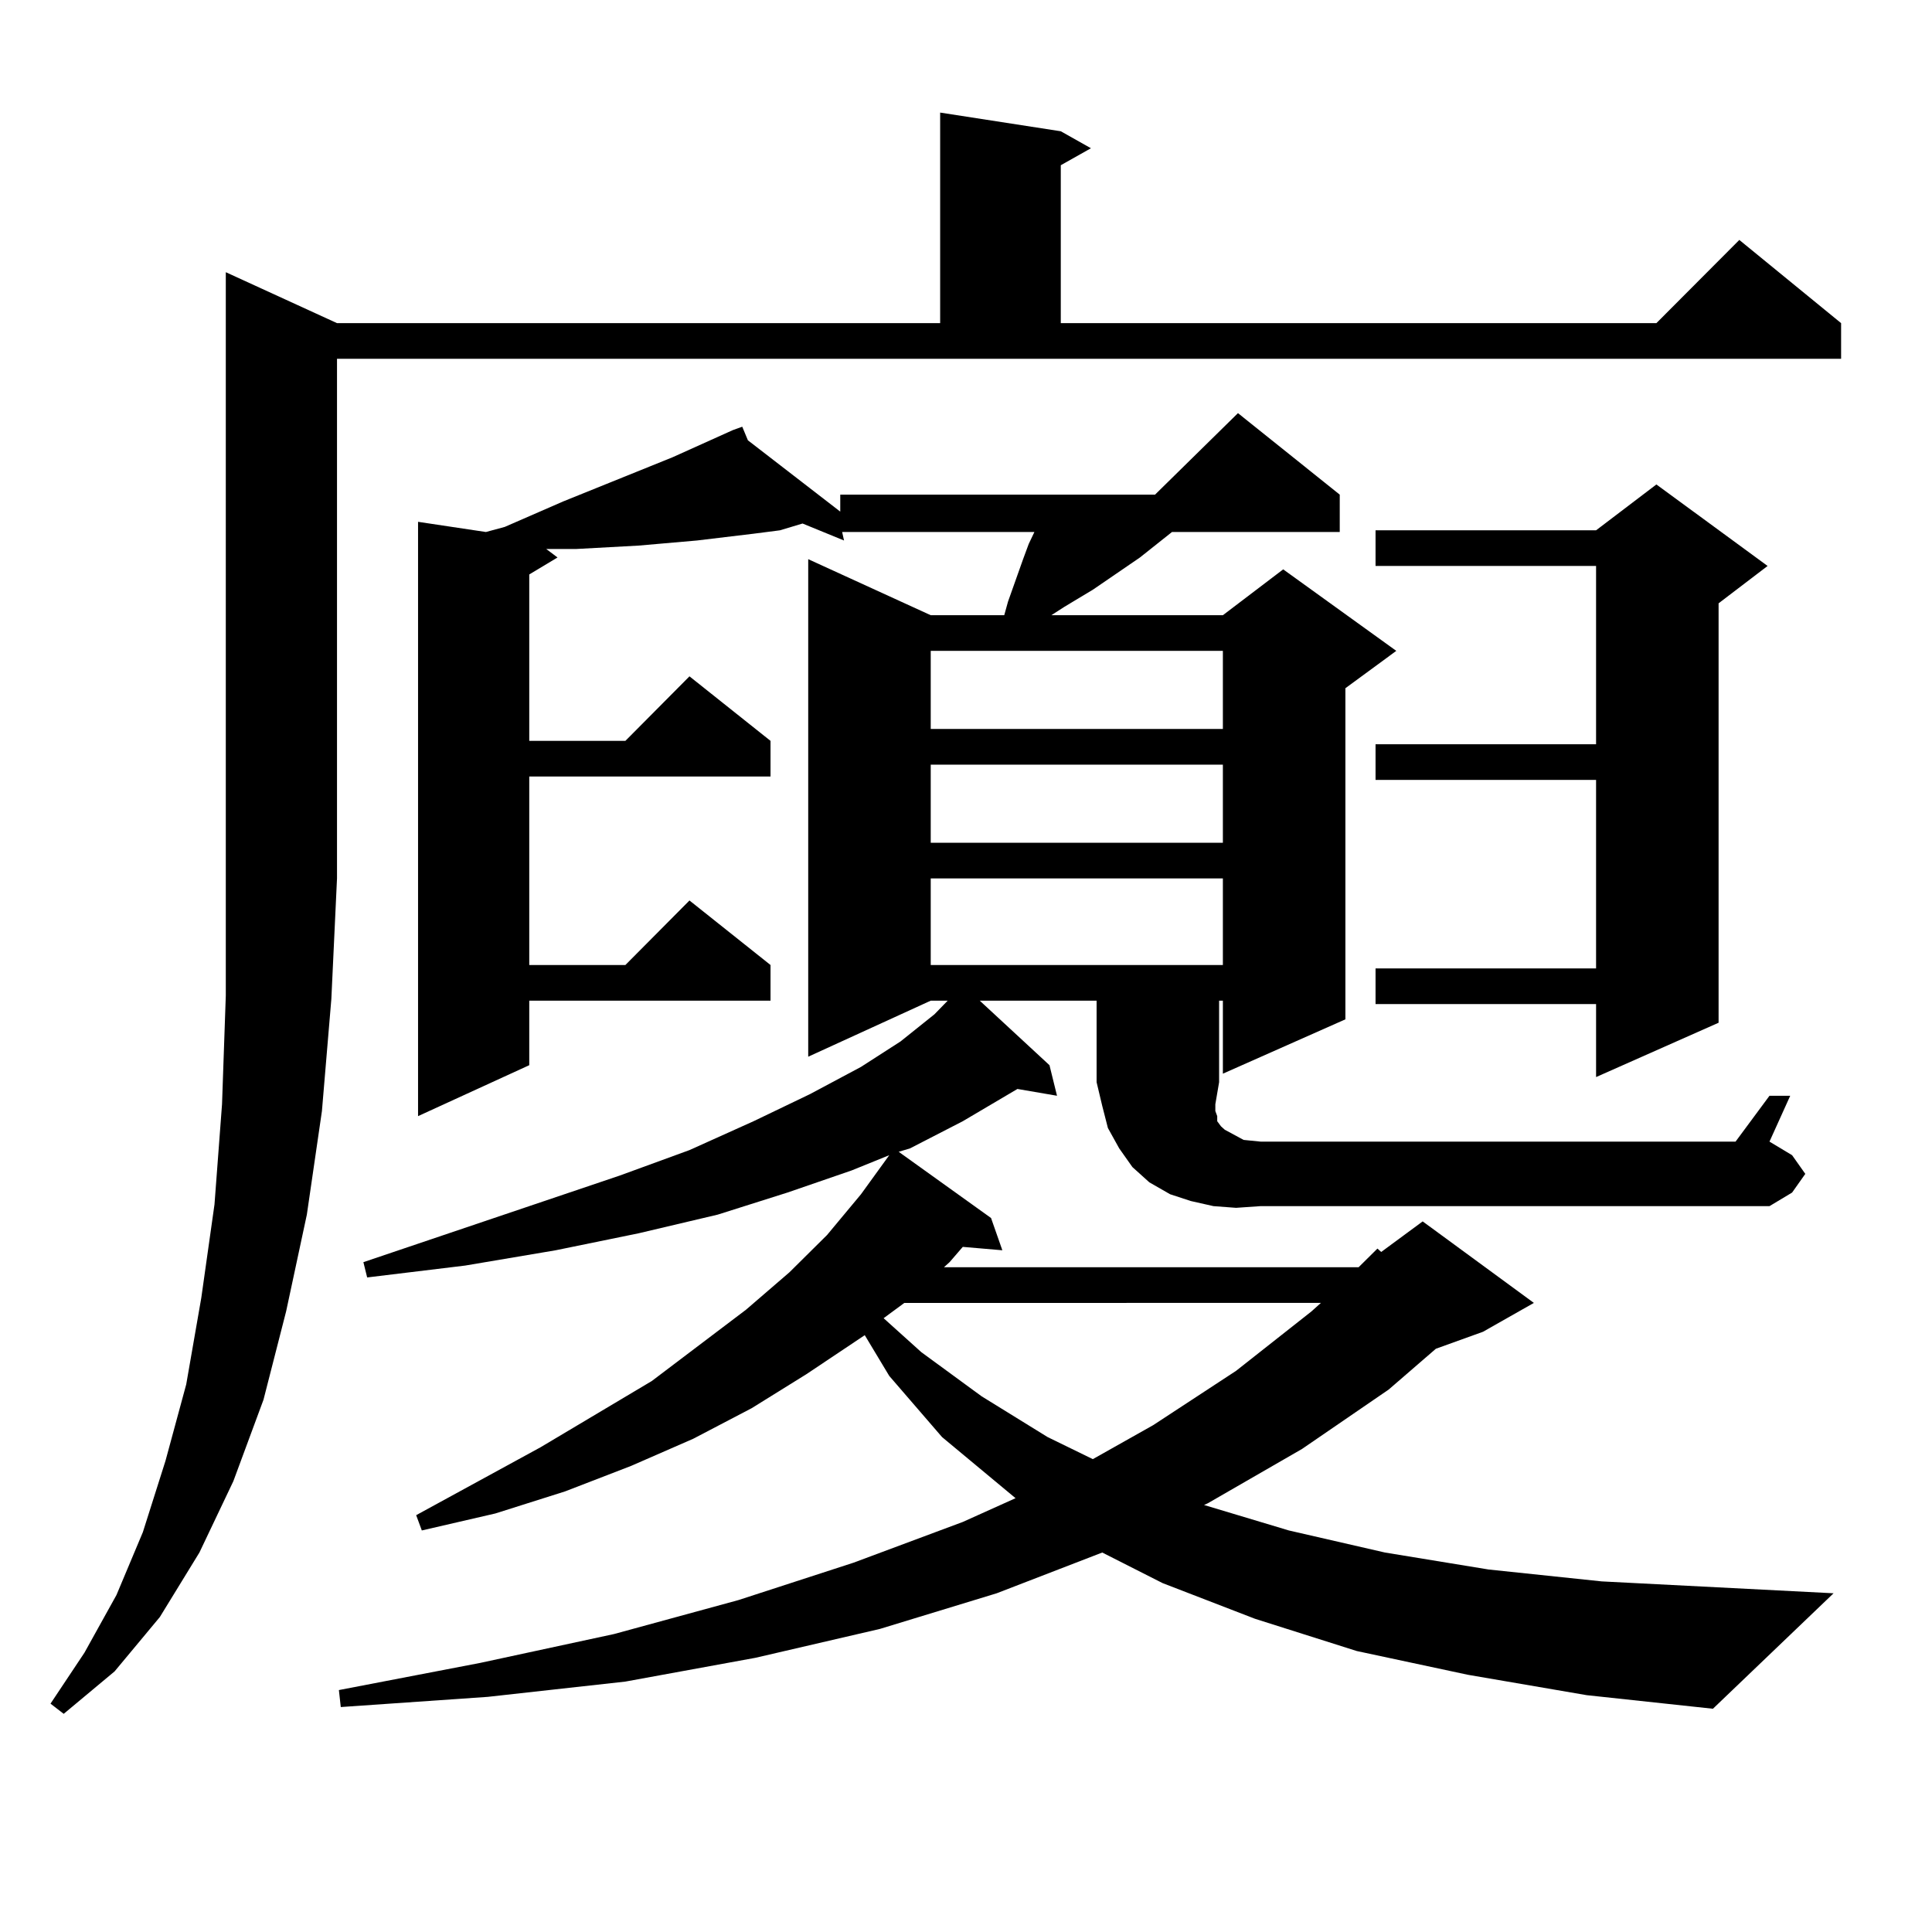 <?xml version="1.0" encoding="utf-8"?>
<!-- Generator: Adobe Illustrator 16.0.0, SVG Export Plug-In . SVG Version: 6.00 Build 0)  -->
<!DOCTYPE svg PUBLIC "-//W3C//DTD SVG 1.1//EN" "http://www.w3.org/Graphics/SVG/1.1/DTD/svg11.dtd">
<svg version="1.1" id="图层_1" xmlns="http://www.w3.org/2000/svg" xmlns:xlink="http://www.w3.org/1999/xlink" x="0px" y="0px"
	 width="1000px" height="1000px" viewBox="0 0 1000 1000" enable-background="new 0 0 1000 1000" xml:space="preserve">
<path d="M174.435,167.258h312.188V58.273l62.438,9.668l15.609,8.789L549.06,85.52v81.738h308.285l42.926-43.066l52.682,43.066
	v18.457H174.435V454.66l-2.927,62.402l-4.878,58.008l-7.805,53.613l-10.731,50.098l-11.707,45.703l-15.609,42.188l-17.561,36.914
	l-20.487,33.398l-23.414,28.125l-26.341,21.973l-6.829-5.273l17.561-26.367l16.585-29.883l13.658-32.52l11.707-36.914l10.731-39.551
	l7.805-44.824l6.829-48.34l3.902-51.855l1.951-56.25V140.891L174.435,167.258z M631.009,560.129l-1.951,11.426v3.516l0.976,2.637
	v2.637l1.951,2.637l1.951,1.758l4.878,2.637l4.878,2.637l8.78,0.879h245.848l17.561-23.73h10.731l-10.731,23.73l11.707,7.031
	l6.829,9.668l-6.829,9.668l-11.707,7.031H652.472l-12.683,0.879l-11.707-0.879l-11.707-2.637l-10.731-3.516l-10.731-6.152
	l-8.78-7.91l-6.829-9.668l-5.854-10.547l-2.927-11.426l-2.927-12.305v-42.188h-60.486l36.097,33.398l3.902,15.82l-20.487-3.516
	l-28.292,16.699l-27.316,14.063l-5.854,1.758l47.804,34.277l5.854,16.699l-20.487-1.758l-6.829,7.91l-2.927,2.637h214.629
	l9.756-9.668l1.951,1.758l21.463-15.82l57.56,42.188l-26.341,14.941l-24.39,8.789l-24.39,21.094l-44.877,30.762l-48.779,28.125
	l-1.951,0.879l43.901,13.184l49.755,11.426l53.657,8.789l58.535,6.152l119.997,6.152l-62.438,59.766l-65.364-7.031l-61.462-10.547
	l-57.56-12.305l-52.682-16.699l-47.804-18.457l-31.219-15.82L515.89,824.68l-60.486,18.457l-64.389,14.941l-67.315,12.305
	l-71.218,7.91l-76.096,5.273l-0.976-8.789l73.169-14.063l69.267-14.941l64.389-17.578l59.511-19.336l56.584-21.094l27.316-12.305
	l-38.048-31.641l-27.316-31.641l-12.683-21.094l-30.243,20.215l-28.292,17.578l-30.243,15.82l-32.194,14.063l-34.146,13.184
	l-36.097,11.426l-38.048,8.789l-2.927-7.91l64.389-35.156l57.56-34.277l48.779-36.914l22.438-19.336l19.512-19.336l17.561-21.094
	l14.634-20.215l-19.512,7.91l-33.17,11.426l-36.097,11.426l-40.975,9.668l-42.926,8.789l-46.828,7.91l-50.73,6.152l-1.951-7.91
	l132.68-44.824l36.097-13.184l33.17-14.941l29.268-14.063l26.341-14.063l20.487-13.184l17.561-14.063l6.829-7.031h-8.78
	l-63.413,29.004v-257.52l63.413,29.004h38.048l1.951-7.031l7.805-21.973l2.927-7.91l2.927-6.152h-99.51l0.976,4.395l-21.463-8.789
	l-11.707,3.516l-13.658,1.758L375.405,278l-14.634,1.758l-30.243,2.637l-32.194,1.758h-15.609l5.854,4.395l-14.634,8.789v86.133
	h49.755l33.17-33.398l41.95,33.398v18.457H273.944v97.559h49.755l33.17-33.398l41.95,33.398v18.457H273.944v33.398l-57.56,26.367
	V270.09l35.121,5.273l9.756-2.637l30.243-13.184l56.584-22.852l31.219-14.063l-0.976-0.879l0.976,0.879l4.878-1.758l2.927,7.031
	l47.804,36.914v-8.789h162.923l42.926-42.188l52.682,42.188v19.336h-86.827l-16.585,13.184l-24.39,16.699l-14.634,8.789
	l-6.829,4.395h88.778l31.219-23.73l58.535,42.188l-26.341,19.336v171.387l-63.413,28.125v-37.793h-1.951V560.129z M468.086,674.387
	l-10.731,7.91l19.512,17.578l31.219,22.852l34.146,21.094l23.414,11.426l31.219-17.578l42.926-28.125l39.023-30.762l4.878-4.395
	H468.086z M481.744,336.887v40.43H632.96v-40.43H481.744z M481.744,395.773v40.43H632.96v-40.43H481.744z M481.744,454.66v44.824
	H632.96V454.66H481.744z M914.904,292.941l-25.365,19.336v217.09l-63.413,28.125v-37.793H711.982v-18.457h114.144v-97.559H711.982
	v-18.457h114.144v-92.285H711.982v-18.457h114.144l31.219-23.73L914.904,292.941z"/>
</svg>

